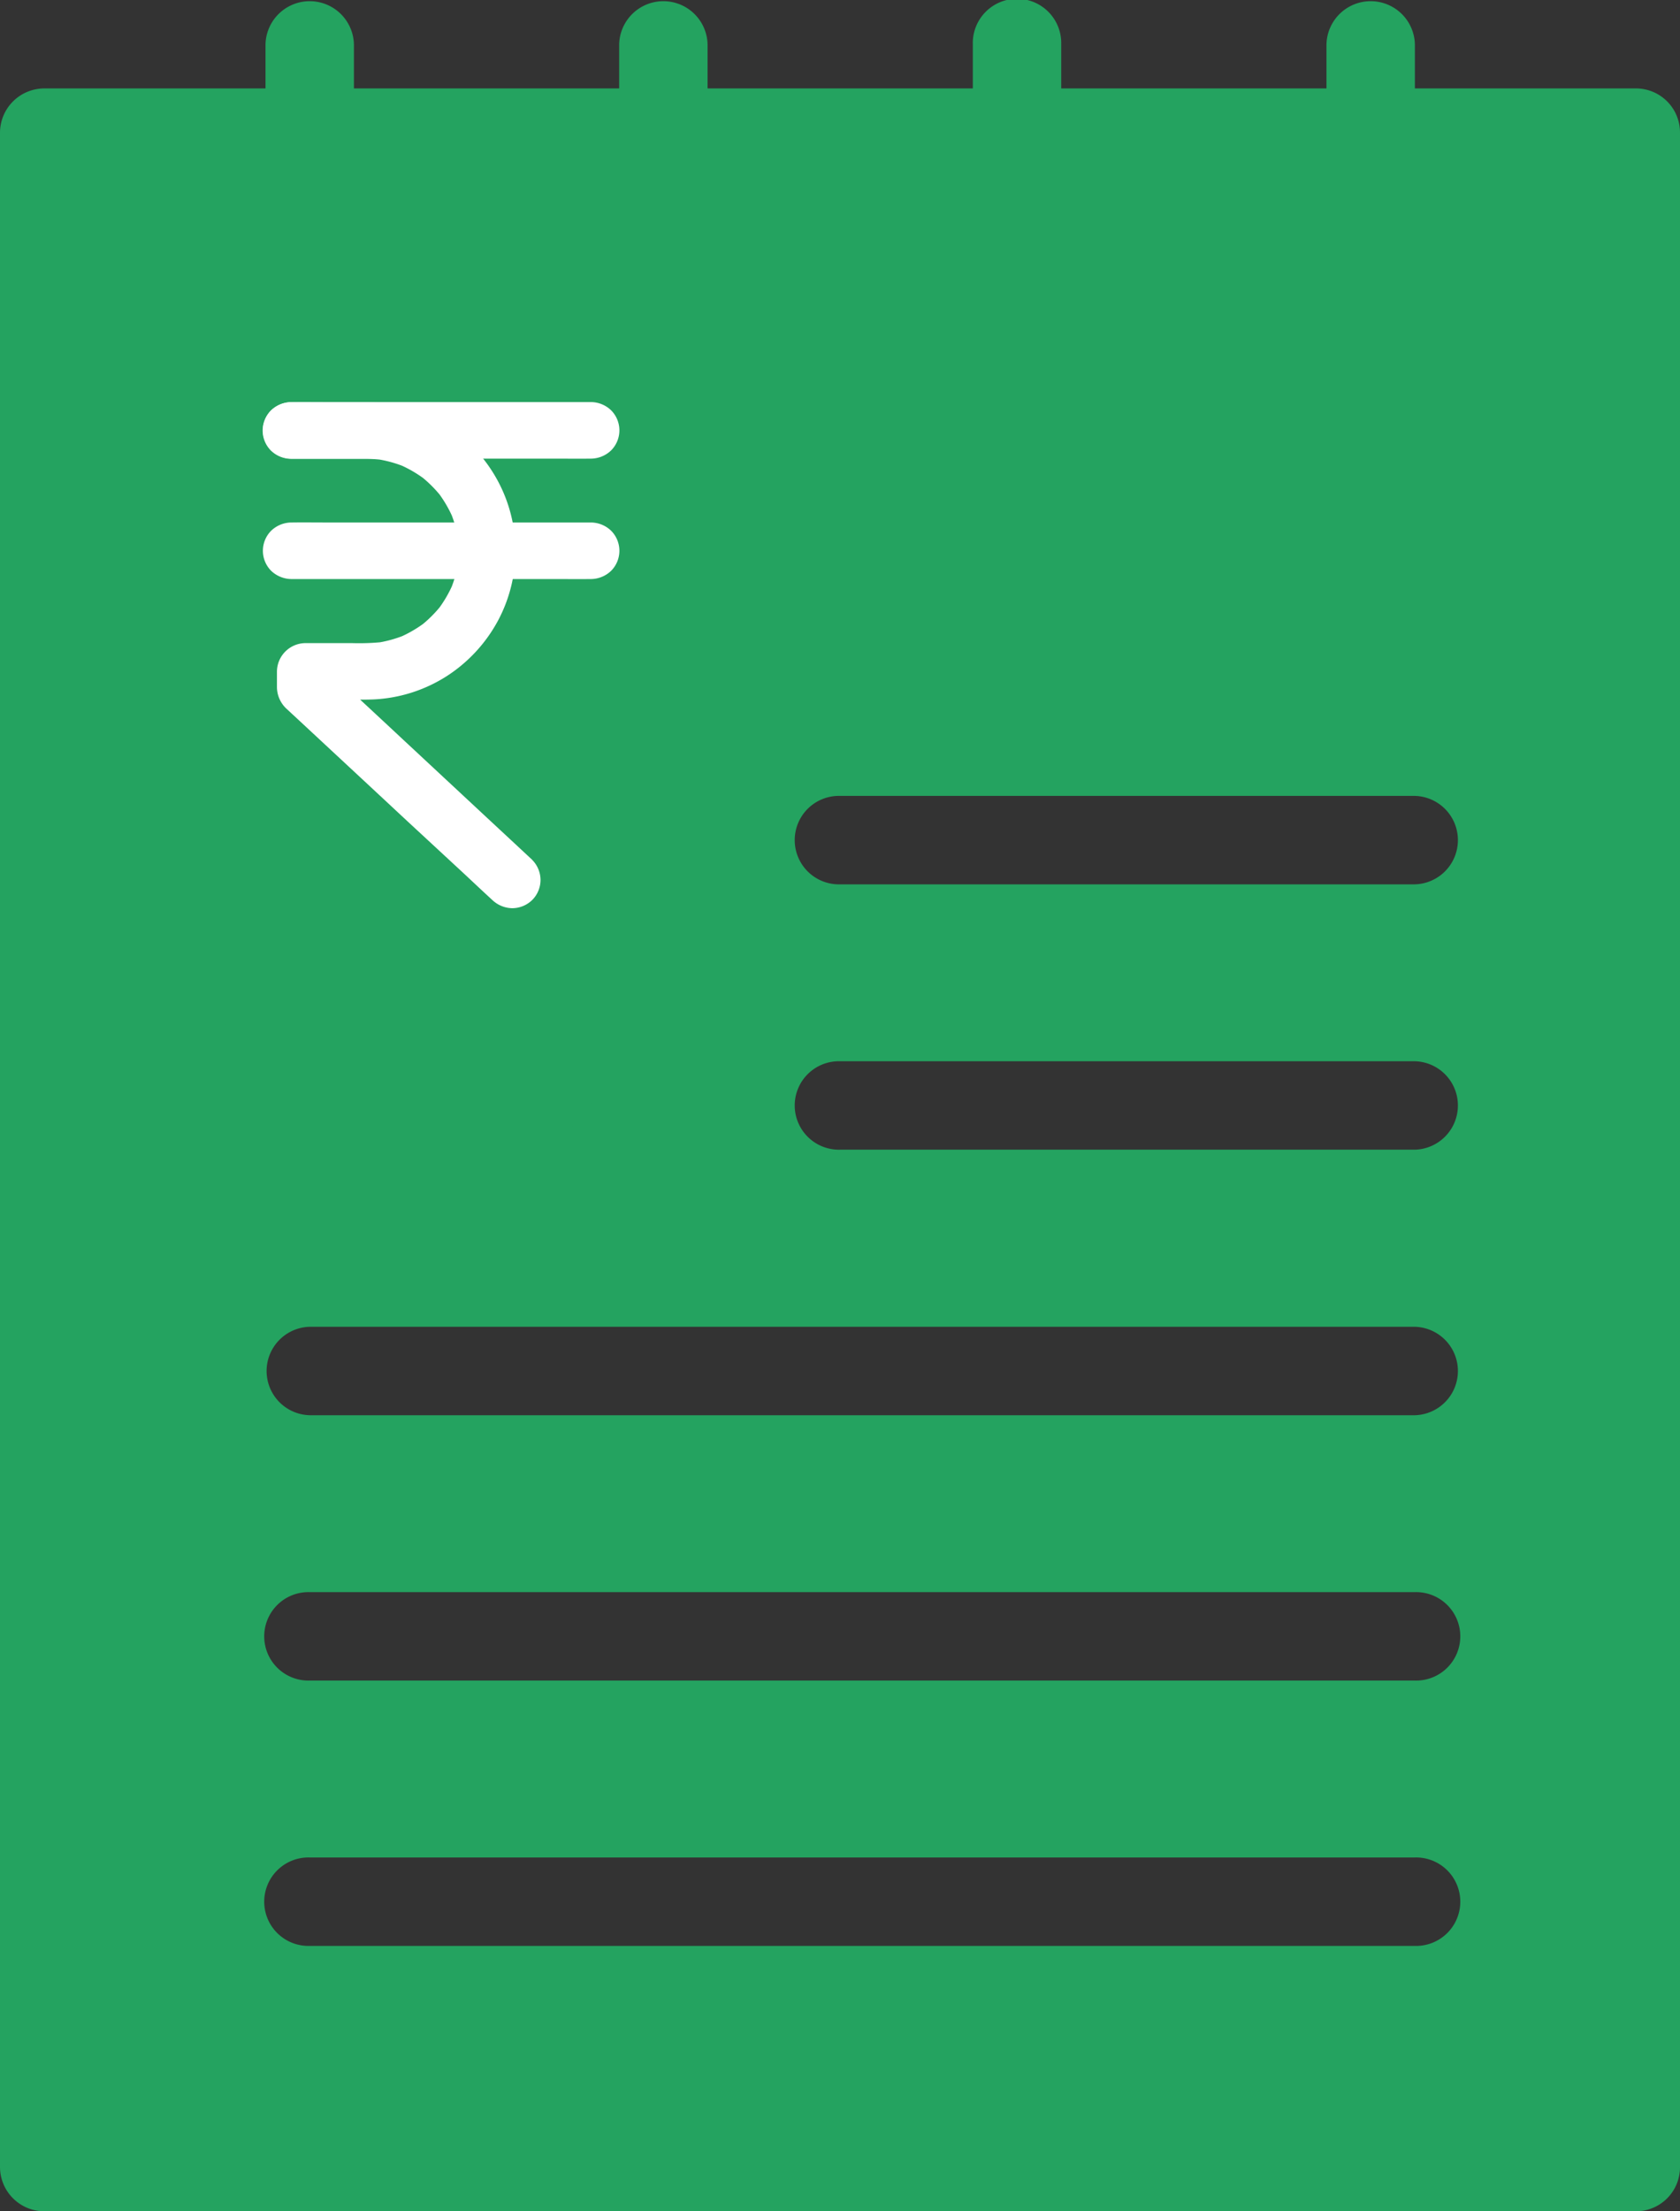 <svg xmlns="http://www.w3.org/2000/svg" width="52.126" height="68.586" viewBox="0 0 52.126 68.586">
  <rect x="0" y="0" width="52.126" height="68.586" fill="#333333" stroke="none"/>
  <g id="Group_12627" data-name="Group 12627" transform="translate(-247 -2518)">
    <g id="Group_12056" data-name="Group 12056" transform="translate(247 2518)">
      <path id="Path_51199" data-name="Path 51199" d="M10.372,71.586H59.754a1.367,1.367,0,0,0,1.372-1.372V7.115a1.367,1.367,0,0,0-1.372-1.372H52.9V4.372a1.372,1.372,0,0,0-2.743,0V5.743h-8.23V4.372a1.372,1.372,0,1,0-2.743,0V5.743h-8.23V4.372a1.372,1.372,0,0,0-2.743,0V5.743h-8.23V4.372a1.372,1.372,0,0,0-2.743,0V5.743H10.372A1.376,1.376,0,0,0,9,7.115v63.1A1.376,1.376,0,0,0,10.372,71.586Zm24.7-43.9H52.9a1.372,1.372,0,0,1,0,2.743H35.067a1.372,1.372,0,1,1,0-2.743Zm0,8.23H52.9a1.372,1.372,0,0,1,0,2.743H35.067a1.372,1.372,0,1,1,0-2.743ZM22.485,29.063a5.206,5.206,0,0,1-1.372-10.24v-.734a1.372,1.372,0,1,1,2.743,0v.771a5.153,5.153,0,0,1,3.8,4.952,1.372,1.372,0,1,1-2.743,0,2.469,2.469,0,1,0-2.507,2.508,5.2,5.2,0,0,1,1.448,10.216v.758a1.372,1.372,0,1,1-2.743,0v-.747a5.156,5.156,0,0,1-3.879-4.975,1.372,1.372,0,0,1,2.743,0,2.469,2.469,0,1,0,2.507-2.508ZM18.607,44.152H52.9a1.372,1.372,0,0,1,0,2.743H18.607a1.372,1.372,0,0,1,0-2.743Zm0,8.23H52.9a1.372,1.372,0,1,1,0,2.743H18.607a1.372,1.372,0,1,1,0-2.743Zm0,8.23H52.9a1.372,1.372,0,1,1,0,2.743H18.607a1.372,1.372,0,1,1,0-2.743Z" transform="translate(-9 -3)" fill="#24a360"/>
      <ellipse id="Ellipse_455" data-name="Ellipse 455" cx="7.62" cy="11.906" rx="7.62" ry="11.906" transform="translate(5.715 13.335)" fill="#24a360"/>
    </g>
    <g id="Group_12063" data-name="Group 12063" transform="translate(255.155 2530.469)">
      <g id="Group_12058" data-name="Group 12058" transform="translate(0 0.004)">
        <g id="Group_12057" data-name="Group 12057" transform="translate(0 0)">
          <path id="Path_51200" data-name="Path 51200" d="M204.925,78.9l-.639-.595q-.768-.713-1.535-1.428L200.9,75.154q-.8-.747-1.605-1.493c-.26-.242-.516-.489-.781-.726l-.011-.011c.086.207.172.414.256.621v-.5l-.877.877h1.023c.351,0,.705.012,1.056,0a4.613,4.613,0,0,0,2.309-.725,4.693,4.693,0,0,0,1.589-1.721,4.587,4.587,0,0,0-.188-4.642,4.616,4.616,0,0,0-3.9-2.13h-2.337a.913.913,0,0,0-.621.256.881.881,0,0,0,0,1.242.91.91,0,0,0,.621.256h2.217a4.864,4.864,0,0,1,.619.032l-.233-.032a3.78,3.78,0,0,1,.958.26l-.209-.088a3.862,3.862,0,0,1,.839.491l-.177-.137a3.866,3.866,0,0,1,.667.667l-.137-.177a3.861,3.861,0,0,1,.491.839c-.03-.07-.06-.14-.088-.209a3.78,3.78,0,0,1,.26.958l-.032-.233a3.768,3.768,0,0,1,0,.974l.032-.233a3.78,3.78,0,0,1-.26.958c.03-.07.06-.14.088-.209a3.861,3.861,0,0,1-.491.839l.137-.177a3.866,3.866,0,0,1-.667.667l.177-.137a3.863,3.863,0,0,1-.839.491l.209-.088a3.78,3.78,0,0,1-.958.26l.233-.032a7.314,7.314,0,0,1-.94.032h-1.453a.89.89,0,0,0-.877.877c0,.163,0,.326,0,.489a.924.924,0,0,0,.291.665l.337.312,1.468,1.365q.974.905,1.947,1.812L202.8,79.32c.289.27.577.542.868.809l.012.011a.921.921,0,0,0,.621.256.894.894,0,0,0,.621-.256.883.883,0,0,0,.256-.621.893.893,0,0,0-.258-.621Z" transform="translate(-196.562 -64.7)" fill="#fff"/>
        </g>
      </g>
      <g id="Group_12060" data-name="Group 12060" transform="translate(0.002 0)">
        <g id="Group_12059" data-name="Group 12059" transform="translate(0 0)">
          <path id="Path_51201" data-name="Path 51201" d="M197.539,66.223H205.7c.377,0,.754.005,1.13,0h.016a.913.913,0,0,0,.621-.256.881.881,0,0,0,0-1.242.91.91,0,0,0-.621-.256h-8.161c-.377,0-.754-.005-1.13,0h-.016a.913.913,0,0,0-.621.256.881.881,0,0,0,0,1.242.913.913,0,0,0,.621.256Z" transform="translate(-196.662 -64.467)" fill="#fff"/>
        </g>
      </g>
      <g id="Group_12062" data-name="Group 12062" transform="translate(0.002 3.735)">
        <g id="Group_12061" data-name="Group 12061" transform="translate(0 0)">
          <path id="Path_51202" data-name="Path 51202" d="M197.539,279.123H205.7c.377,0,.754.005,1.13,0h.016a.913.913,0,0,0,.621-.256.881.881,0,0,0,0-1.242.91.91,0,0,0-.621-.256h-8.161c-.377,0-.754-.005-1.13,0h-.016a.913.913,0,0,0-.621.256.881.881,0,0,0,0,1.242.921.921,0,0,0,.621.256Z" transform="translate(-196.662 -277.367)" fill="#fff"/>
        </g>
      </g>
    </g>
  </g>
</svg>
